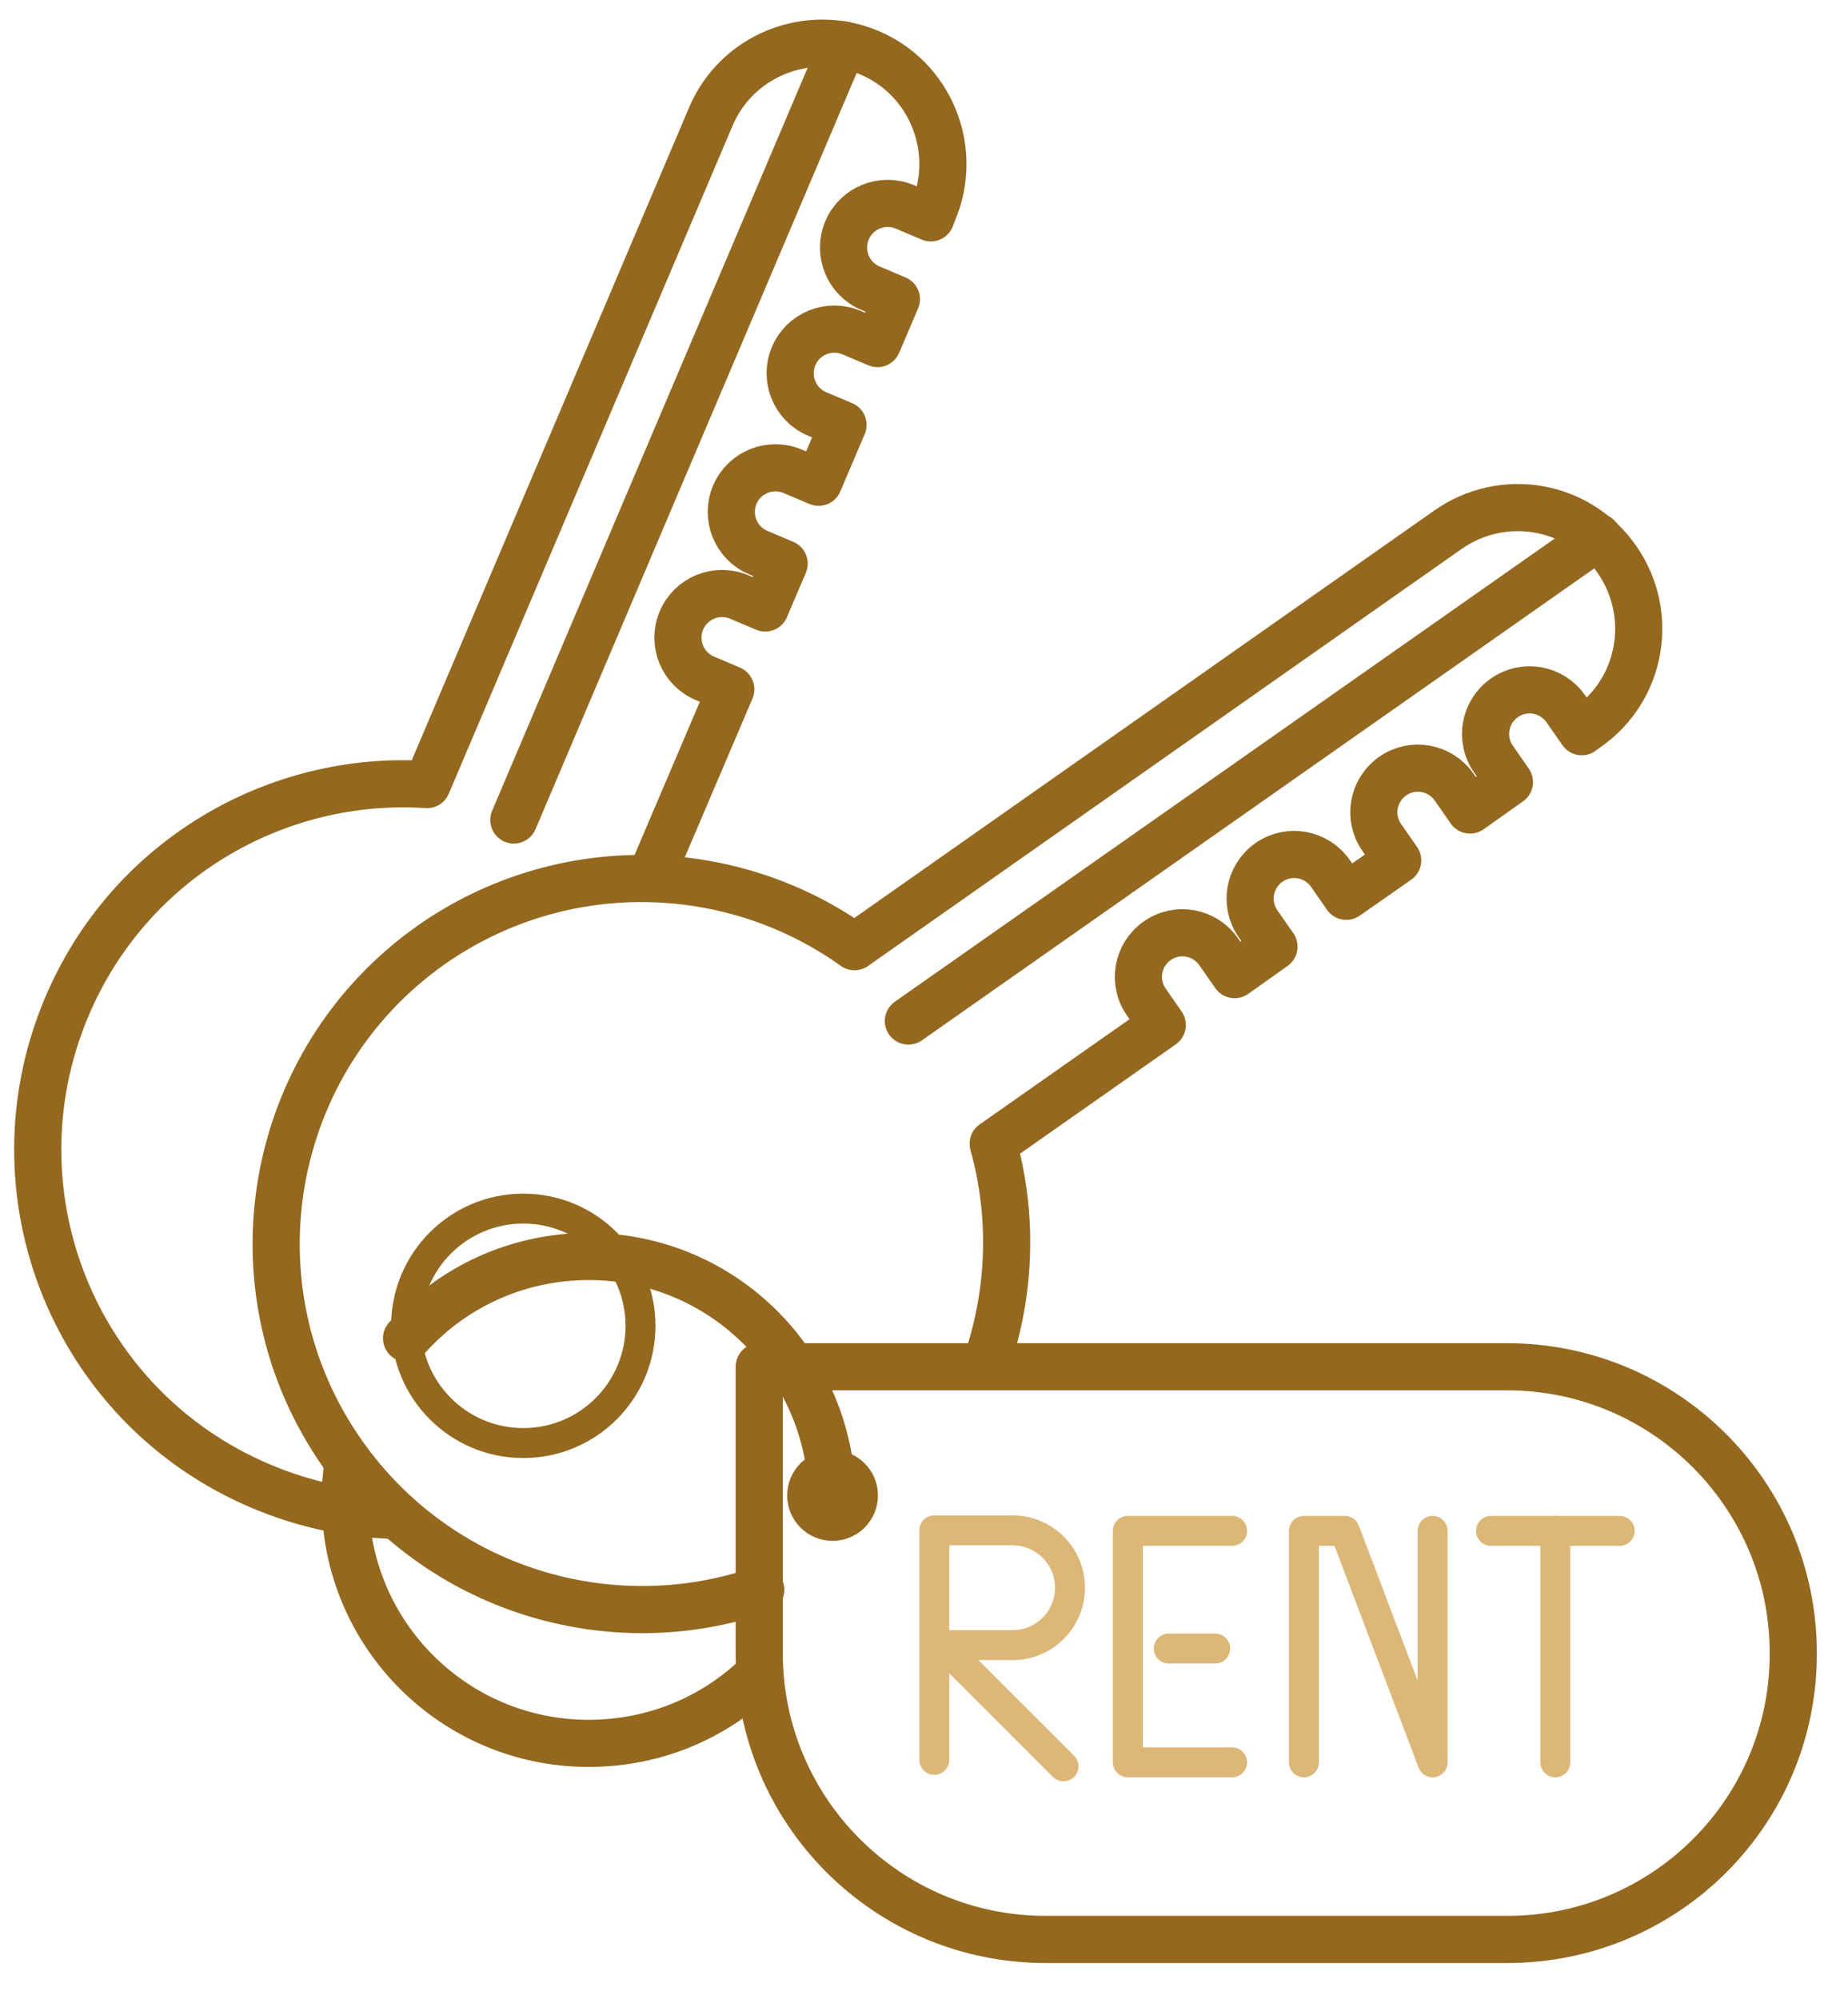 <svg width="49" height="53" viewBox="0 0 49 53" fill="none" xmlns="http://www.w3.org/2000/svg">
<g opacity="0.1">
<mask id="path-1-inside-1_1_575" fill="white">
<path d="M9.498 39.608C9.498 39.661 9.498 39.714 9.498 39.767C9.55 39.78 9.603 39.78 9.669 39.793C9.603 39.727 9.55 39.661 9.498 39.608Z"/>
</mask>
<path d="M9.498 39.608C9.498 39.661 9.498 39.714 9.498 39.767C9.55 39.78 9.603 39.78 9.669 39.793C9.603 39.727 9.55 39.661 9.498 39.608Z" fill="#DCB778"/>
<path d="M9.498 39.608L9.591 39.515L9.365 39.289V39.608H9.498ZM9.498 39.767H9.365V39.87L9.465 39.895L9.498 39.767ZM9.669 39.793L9.643 39.923L10.072 40.009L9.763 39.7L9.669 39.793ZM9.498 39.608H9.365C9.365 39.608 9.365 39.608 9.365 39.608C9.365 39.609 9.365 39.609 9.365 39.609C9.365 39.609 9.365 39.609 9.365 39.609C9.365 39.609 9.365 39.609 9.365 39.609C9.365 39.609 9.365 39.61 9.365 39.61C9.365 39.61 9.365 39.61 9.365 39.61C9.365 39.61 9.365 39.61 9.365 39.61C9.365 39.61 9.365 39.611 9.365 39.611C9.365 39.611 9.365 39.611 9.365 39.611C9.365 39.611 9.365 39.611 9.365 39.611C9.365 39.611 9.365 39.611 9.365 39.612C9.365 39.612 9.365 39.612 9.365 39.612C9.365 39.612 9.365 39.612 9.365 39.612C9.365 39.612 9.365 39.612 9.365 39.612C9.365 39.613 9.365 39.613 9.365 39.613C9.365 39.613 9.365 39.613 9.365 39.613C9.365 39.613 9.365 39.613 9.365 39.613C9.365 39.614 9.365 39.614 9.365 39.614C9.365 39.614 9.365 39.614 9.365 39.614C9.365 39.614 9.365 39.614 9.365 39.614C9.365 39.614 9.365 39.615 9.365 39.615C9.365 39.615 9.365 39.615 9.365 39.615C9.365 39.615 9.365 39.615 9.365 39.615C9.365 39.615 9.365 39.615 9.365 39.616C9.365 39.616 9.365 39.616 9.365 39.616C9.365 39.616 9.365 39.616 9.365 39.616C9.365 39.616 9.365 39.616 9.365 39.617C9.365 39.617 9.365 39.617 9.365 39.617C9.365 39.617 9.365 39.617 9.365 39.617C9.365 39.617 9.365 39.617 9.365 39.617C9.365 39.618 9.365 39.618 9.365 39.618C9.365 39.618 9.365 39.618 9.365 39.618C9.365 39.618 9.365 39.618 9.365 39.618C9.365 39.618 9.365 39.619 9.365 39.619C9.365 39.619 9.365 39.619 9.365 39.619C9.365 39.619 9.365 39.619 9.365 39.619C9.365 39.619 9.365 39.62 9.365 39.62C9.365 39.62 9.365 39.62 9.365 39.62C9.365 39.62 9.365 39.62 9.365 39.62C9.365 39.62 9.365 39.62 9.365 39.621C9.365 39.621 9.365 39.621 9.365 39.621C9.365 39.621 9.365 39.621 9.365 39.621C9.365 39.621 9.365 39.621 9.365 39.621C9.365 39.622 9.365 39.622 9.365 39.622C9.365 39.622 9.365 39.622 9.365 39.622C9.365 39.622 9.365 39.622 9.365 39.622C9.365 39.623 9.365 39.623 9.365 39.623C9.365 39.623 9.365 39.623 9.365 39.623C9.365 39.623 9.365 39.623 9.365 39.623C9.365 39.623 9.365 39.624 9.365 39.624C9.365 39.624 9.365 39.624 9.365 39.624C9.365 39.624 9.365 39.624 9.365 39.624C9.365 39.624 9.365 39.624 9.365 39.625C9.365 39.625 9.365 39.625 9.365 39.625C9.365 39.625 9.365 39.625 9.365 39.625C9.365 39.625 9.365 39.625 9.365 39.626C9.365 39.626 9.365 39.626 9.365 39.626C9.365 39.626 9.365 39.626 9.365 39.626C9.365 39.626 9.365 39.626 9.365 39.626C9.365 39.627 9.365 39.627 9.365 39.627C9.365 39.627 9.365 39.627 9.365 39.627C9.365 39.627 9.365 39.627 9.365 39.627C9.365 39.627 9.365 39.628 9.365 39.628C9.365 39.628 9.365 39.628 9.365 39.628C9.365 39.628 9.365 39.628 9.365 39.628C9.365 39.628 9.365 39.629 9.365 39.629C9.365 39.629 9.365 39.629 9.365 39.629C9.365 39.629 9.365 39.629 9.365 39.629C9.365 39.629 9.365 39.629 9.365 39.63C9.365 39.63 9.365 39.63 9.365 39.63C9.365 39.63 9.365 39.63 9.365 39.63C9.365 39.63 9.365 39.63 9.365 39.63C9.365 39.631 9.365 39.631 9.365 39.631C9.365 39.631 9.365 39.631 9.365 39.631C9.365 39.631 9.365 39.631 9.365 39.631C9.365 39.632 9.365 39.632 9.365 39.632C9.365 39.632 9.365 39.632 9.365 39.632C9.365 39.632 9.365 39.632 9.365 39.632C9.365 39.632 9.365 39.633 9.365 39.633C9.365 39.633 9.365 39.633 9.365 39.633C9.365 39.633 9.365 39.633 9.365 39.633C9.365 39.633 9.365 39.633 9.365 39.634C9.365 39.634 9.365 39.634 9.365 39.634C9.365 39.634 9.365 39.634 9.365 39.634C9.365 39.634 9.365 39.634 9.365 39.635C9.365 39.635 9.365 39.635 9.365 39.635C9.365 39.635 9.365 39.635 9.365 39.635C9.365 39.635 9.365 39.635 9.365 39.635C9.365 39.636 9.365 39.636 9.365 39.636C9.365 39.636 9.365 39.636 9.365 39.636C9.365 39.636 9.365 39.636 9.365 39.636C9.365 39.636 9.365 39.637 9.365 39.637C9.365 39.637 9.365 39.637 9.365 39.637C9.365 39.637 9.365 39.637 9.365 39.637C9.365 39.637 9.365 39.638 9.365 39.638C9.365 39.638 9.365 39.638 9.365 39.638C9.365 39.638 9.365 39.638 9.365 39.638C9.365 39.638 9.365 39.638 9.365 39.639C9.365 39.639 9.365 39.639 9.365 39.639C9.365 39.639 9.365 39.639 9.365 39.639C9.365 39.639 9.365 39.639 9.365 39.639C9.365 39.64 9.365 39.64 9.365 39.64C9.365 39.64 9.365 39.64 9.365 39.64C9.365 39.64 9.365 39.64 9.365 39.64C9.365 39.641 9.365 39.641 9.365 39.641C9.365 39.641 9.365 39.641 9.365 39.641C9.365 39.641 9.365 39.641 9.365 39.641C9.365 39.641 9.365 39.642 9.365 39.642C9.365 39.642 9.365 39.642 9.365 39.642C9.365 39.642 9.365 39.642 9.365 39.642C9.365 39.642 9.365 39.642 9.365 39.643C9.365 39.643 9.365 39.643 9.365 39.643C9.365 39.643 9.365 39.643 9.365 39.643C9.365 39.643 9.365 39.643 9.365 39.644C9.365 39.644 9.365 39.644 9.365 39.644C9.365 39.644 9.365 39.644 9.365 39.644C9.365 39.644 9.365 39.644 9.365 39.644C9.365 39.645 9.365 39.645 9.365 39.645C9.365 39.645 9.365 39.645 9.365 39.645C9.365 39.645 9.365 39.645 9.365 39.645C9.365 39.645 9.365 39.646 9.365 39.646C9.365 39.646 9.365 39.646 9.365 39.646C9.365 39.646 9.365 39.646 9.365 39.646C9.365 39.646 9.365 39.647 9.365 39.647C9.365 39.647 9.365 39.647 9.365 39.647C9.365 39.647 9.365 39.647 9.365 39.647C9.365 39.647 9.365 39.647 9.365 39.648C9.365 39.648 9.365 39.648 9.365 39.648C9.365 39.648 9.365 39.648 9.365 39.648C9.365 39.648 9.365 39.648 9.365 39.648C9.365 39.649 9.365 39.649 9.365 39.649C9.365 39.649 9.365 39.649 9.365 39.649C9.365 39.649 9.365 39.649 9.365 39.649C9.365 39.65 9.365 39.65 9.365 39.65C9.365 39.65 9.365 39.65 9.365 39.65C9.365 39.65 9.365 39.65 9.365 39.65C9.365 39.65 9.365 39.651 9.365 39.651C9.365 39.651 9.365 39.651 9.365 39.651C9.365 39.651 9.365 39.651 9.365 39.651C9.365 39.651 9.365 39.651 9.365 39.652C9.365 39.652 9.365 39.652 9.365 39.652C9.365 39.652 9.365 39.652 9.365 39.652C9.365 39.652 9.365 39.652 9.365 39.653C9.365 39.653 9.365 39.653 9.365 39.653C9.365 39.653 9.365 39.653 9.365 39.653C9.365 39.653 9.365 39.653 9.365 39.653C9.365 39.654 9.365 39.654 9.365 39.654C9.365 39.654 9.365 39.654 9.365 39.654C9.365 39.654 9.365 39.654 9.365 39.654C9.365 39.654 9.365 39.655 9.365 39.655C9.365 39.655 9.365 39.655 9.365 39.655C9.365 39.655 9.365 39.655 9.365 39.655C9.365 39.655 9.365 39.656 9.365 39.656C9.365 39.656 9.365 39.656 9.365 39.656C9.365 39.656 9.365 39.656 9.365 39.656C9.365 39.656 9.365 39.656 9.365 39.657C9.365 39.657 9.365 39.657 9.365 39.657C9.365 39.657 9.365 39.657 9.365 39.657C9.365 39.657 9.365 39.657 9.365 39.657C9.365 39.657 9.365 39.658 9.365 39.658C9.365 39.658 9.365 39.658 9.365 39.658C9.365 39.658 9.365 39.658 9.365 39.658C9.365 39.658 9.365 39.659 9.365 39.659C9.365 39.659 9.365 39.659 9.365 39.659C9.365 39.659 9.365 39.659 9.365 39.659C9.365 39.659 9.365 39.66 9.365 39.66C9.365 39.66 9.365 39.66 9.365 39.66C9.365 39.66 9.365 39.66 9.365 39.66C9.365 39.66 9.365 39.66 9.365 39.66C9.365 39.661 9.365 39.661 9.365 39.661C9.365 39.661 9.365 39.661 9.365 39.661C9.365 39.661 9.365 39.661 9.365 39.661C9.365 39.662 9.365 39.662 9.365 39.662C9.365 39.662 9.365 39.662 9.365 39.662C9.365 39.662 9.365 39.662 9.365 39.662C9.365 39.663 9.365 39.663 9.365 39.663C9.365 39.663 9.365 39.663 9.365 39.663C9.365 39.663 9.365 39.663 9.365 39.663C9.365 39.663 9.365 39.663 9.365 39.664C9.365 39.664 9.365 39.664 9.365 39.664C9.365 39.664 9.365 39.664 9.365 39.664C9.365 39.664 9.365 39.664 9.365 39.665C9.365 39.665 9.365 39.665 9.365 39.665C9.365 39.665 9.365 39.665 9.365 39.665C9.365 39.665 9.365 39.665 9.365 39.666C9.365 39.666 9.365 39.666 9.365 39.666C9.365 39.666 9.365 39.666 9.365 39.666C9.365 39.666 9.365 39.666 9.365 39.666C9.365 39.666 9.365 39.667 9.365 39.667C9.365 39.667 9.365 39.667 9.365 39.667C9.365 39.667 9.365 39.667 9.365 39.667C9.365 39.667 9.365 39.668 9.365 39.668C9.365 39.668 9.365 39.668 9.365 39.668C9.365 39.668 9.365 39.668 9.365 39.668C9.365 39.668 9.365 39.669 9.365 39.669C9.365 39.669 9.365 39.669 9.365 39.669C9.365 39.669 9.365 39.669 9.365 39.669C9.365 39.669 9.365 39.669 9.365 39.669C9.365 39.67 9.365 39.67 9.365 39.67C9.365 39.67 9.365 39.67 9.365 39.67C9.365 39.67 9.365 39.67 9.365 39.67C9.365 39.671 9.365 39.671 9.365 39.671C9.365 39.671 9.365 39.671 9.365 39.671C9.365 39.671 9.365 39.671 9.365 39.671C9.365 39.672 9.365 39.672 9.365 39.672C9.365 39.672 9.365 39.672 9.365 39.672C9.365 39.672 9.365 39.672 9.365 39.672C9.365 39.672 9.365 39.672 9.365 39.673C9.365 39.673 9.365 39.673 9.365 39.673C9.365 39.673 9.365 39.673 9.365 39.673C9.365 39.673 9.365 39.673 9.365 39.674C9.365 39.674 9.365 39.674 9.365 39.674C9.365 39.674 9.365 39.674 9.365 39.674C9.365 39.674 9.365 39.674 9.365 39.675C9.365 39.675 9.365 39.675 9.365 39.675C9.365 39.675 9.365 39.675 9.365 39.675C9.365 39.675 9.365 39.675 9.365 39.675C9.365 39.675 9.365 39.676 9.365 39.676C9.365 39.676 9.365 39.676 9.365 39.676C9.365 39.676 9.365 39.676 9.365 39.676C9.365 39.676 9.365 39.677 9.365 39.677C9.365 39.677 9.365 39.677 9.365 39.677C9.365 39.677 9.365 39.677 9.365 39.677C9.365 39.677 9.365 39.678 9.365 39.678C9.365 39.678 9.365 39.678 9.365 39.678C9.365 39.678 9.365 39.678 9.365 39.678C9.365 39.678 9.365 39.678 9.365 39.678C9.365 39.679 9.365 39.679 9.365 39.679C9.365 39.679 9.365 39.679 9.365 39.679C9.365 39.679 9.365 39.679 9.365 39.679C9.365 39.68 9.365 39.68 9.365 39.68C9.365 39.68 9.365 39.68 9.365 39.68C9.365 39.68 9.365 39.68 9.365 39.68C9.365 39.681 9.365 39.681 9.365 39.681C9.365 39.681 9.365 39.681 9.365 39.681C9.365 39.681 9.365 39.681 9.365 39.681C9.365 39.681 9.365 39.681 9.365 39.682C9.365 39.682 9.365 39.682 9.365 39.682C9.365 39.682 9.365 39.682 9.365 39.682C9.365 39.682 9.365 39.682 9.365 39.683C9.365 39.683 9.365 39.683 9.365 39.683C9.365 39.683 9.365 39.683 9.365 39.683C9.365 39.683 9.365 39.683 9.365 39.684C9.365 39.684 9.365 39.684 9.365 39.684C9.365 39.684 9.365 39.684 9.365 39.684C9.365 39.684 9.365 39.684 9.365 39.684C9.365 39.684 9.365 39.685 9.365 39.685C9.365 39.685 9.365 39.685 9.365 39.685C9.365 39.685 9.365 39.685 9.365 39.685C9.365 39.685 9.365 39.686 9.365 39.686C9.365 39.686 9.365 39.686 9.365 39.686C9.365 39.686 9.365 39.686 9.365 39.686C9.365 39.686 9.365 39.687 9.365 39.687C9.365 39.687 9.365 39.687 9.365 39.687C9.365 39.687 9.365 39.687 9.365 39.687C9.365 39.687 9.365 39.687 9.365 39.688C9.365 39.688 9.365 39.688 9.365 39.688C9.365 39.688 9.365 39.688 9.365 39.688C9.365 39.688 9.365 39.688 9.365 39.688C9.365 39.688 9.365 39.689 9.365 39.689C9.365 39.689 9.365 39.689 9.365 39.689C9.365 39.689 9.365 39.689 9.365 39.689C9.365 39.69 9.365 39.69 9.365 39.69C9.365 39.69 9.365 39.69 9.365 39.69C9.365 39.69 9.365 39.69 9.365 39.69C9.365 39.69 9.365 39.691 9.365 39.691C9.365 39.691 9.365 39.691 9.365 39.691C9.365 39.691 9.365 39.691 9.365 39.691C9.365 39.691 9.365 39.691 9.365 39.691C9.365 39.692 9.365 39.692 9.365 39.692C9.365 39.692 9.365 39.692 9.365 39.692C9.365 39.692 9.365 39.692 9.365 39.693C9.365 39.693 9.365 39.693 9.365 39.693C9.365 39.693 9.365 39.693 9.365 39.693C9.365 39.693 9.365 39.693 9.365 39.693C9.365 39.694 9.365 39.694 9.365 39.694C9.365 39.694 9.365 39.694 9.365 39.694C9.365 39.694 9.365 39.694 9.365 39.694C9.365 39.694 9.365 39.694 9.365 39.695C9.365 39.695 9.365 39.695 9.365 39.695C9.365 39.695 9.365 39.695 9.365 39.695C9.365 39.695 9.365 39.696 9.365 39.696C9.365 39.696 9.365 39.696 9.365 39.696C9.365 39.696 9.365 39.696 9.365 39.696C9.365 39.696 9.365 39.696 9.365 39.697C9.365 39.697 9.365 39.697 9.365 39.697C9.365 39.697 9.365 39.697 9.365 39.697C9.365 39.697 9.365 39.697 9.365 39.697C9.365 39.697 9.365 39.698 9.365 39.698C9.365 39.698 9.365 39.698 9.365 39.698C9.365 39.698 9.365 39.698 9.365 39.698C9.365 39.699 9.365 39.699 9.365 39.699C9.365 39.699 9.365 39.699 9.365 39.699C9.365 39.699 9.365 39.699 9.365 39.699C9.365 39.699 9.365 39.7 9.365 39.7C9.365 39.7 9.365 39.7 9.365 39.7C9.365 39.7 9.365 39.7 9.365 39.7C9.365 39.7 9.365 39.7 9.365 39.7C9.365 39.701 9.365 39.701 9.365 39.701C9.365 39.701 9.365 39.701 9.365 39.701C9.365 39.701 9.365 39.701 9.365 39.702C9.365 39.702 9.365 39.702 9.365 39.702C9.365 39.702 9.365 39.702 9.365 39.702C9.365 39.702 9.365 39.702 9.365 39.702C9.365 39.703 9.365 39.703 9.365 39.703C9.365 39.703 9.365 39.703 9.365 39.703C9.365 39.703 9.365 39.703 9.365 39.703C9.365 39.703 9.365 39.703 9.365 39.704C9.365 39.704 9.365 39.704 9.365 39.704C9.365 39.704 9.365 39.704 9.365 39.704C9.365 39.704 9.365 39.705 9.365 39.705C9.365 39.705 9.365 39.705 9.365 39.705C9.365 39.705 9.365 39.705 9.365 39.705C9.365 39.705 9.365 39.705 9.365 39.706C9.365 39.706 9.365 39.706 9.365 39.706C9.365 39.706 9.365 39.706 9.365 39.706C9.365 39.706 9.365 39.706 9.365 39.706C9.365 39.706 9.365 39.707 9.365 39.707C9.365 39.707 9.365 39.707 9.365 39.707C9.365 39.707 9.365 39.707 9.365 39.707C9.365 39.708 9.365 39.708 9.365 39.708C9.365 39.708 9.365 39.708 9.365 39.708C9.365 39.708 9.365 39.708 9.365 39.708C9.365 39.708 9.365 39.709 9.365 39.709C9.365 39.709 9.365 39.709 9.365 39.709C9.365 39.709 9.365 39.709 9.365 39.709C9.365 39.709 9.365 39.709 9.365 39.709C9.365 39.71 9.365 39.71 9.365 39.71C9.365 39.71 9.365 39.71 9.365 39.71C9.365 39.71 9.365 39.71 9.365 39.711C9.365 39.711 9.365 39.711 9.365 39.711C9.365 39.711 9.365 39.711 9.365 39.711C9.365 39.711 9.365 39.711 9.365 39.711C9.365 39.712 9.365 39.712 9.365 39.712C9.365 39.712 9.365 39.712 9.365 39.712C9.365 39.712 9.365 39.712 9.365 39.712C9.365 39.712 9.365 39.712 9.365 39.713C9.365 39.713 9.365 39.713 9.365 39.713C9.365 39.713 9.365 39.713 9.365 39.713C9.365 39.713 9.365 39.714 9.365 39.714C9.365 39.714 9.365 39.714 9.365 39.714C9.365 39.714 9.365 39.714 9.365 39.714C9.365 39.714 9.365 39.714 9.365 39.715C9.365 39.715 9.365 39.715 9.365 39.715C9.365 39.715 9.365 39.715 9.365 39.715C9.365 39.715 9.365 39.715 9.365 39.715C9.365 39.715 9.365 39.716 9.365 39.716C9.365 39.716 9.365 39.716 9.365 39.716C9.365 39.716 9.365 39.716 9.365 39.716C9.365 39.716 9.365 39.717 9.365 39.717C9.365 39.717 9.365 39.717 9.365 39.717C9.365 39.717 9.365 39.717 9.365 39.717C9.365 39.717 9.365 39.718 9.365 39.718C9.365 39.718 9.365 39.718 9.365 39.718C9.365 39.718 9.365 39.718 9.365 39.718C9.365 39.718 9.365 39.718 9.365 39.718C9.365 39.719 9.365 39.719 9.365 39.719C9.365 39.719 9.365 39.719 9.365 39.719C9.365 39.719 9.365 39.719 9.365 39.719C9.365 39.719 9.365 39.72 9.365 39.72C9.365 39.72 9.365 39.72 9.365 39.72C9.365 39.72 9.365 39.72 9.365 39.72C9.365 39.721 9.365 39.721 9.365 39.721C9.365 39.721 9.365 39.721 9.365 39.721C9.365 39.721 9.365 39.721 9.365 39.721C9.365 39.721 9.365 39.721 9.365 39.722C9.365 39.722 9.365 39.722 9.365 39.722C9.365 39.722 9.365 39.722 9.365 39.722C9.365 39.722 9.365 39.722 9.365 39.722C9.365 39.723 9.365 39.723 9.365 39.723C9.365 39.723 9.365 39.723 9.365 39.723C9.365 39.723 9.365 39.723 9.365 39.724C9.365 39.724 9.365 39.724 9.365 39.724C9.365 39.724 9.365 39.724 9.365 39.724C9.365 39.724 9.365 39.724 9.365 39.724C9.365 39.724 9.365 39.725 9.365 39.725C9.365 39.725 9.365 39.725 9.365 39.725C9.365 39.725 9.365 39.725 9.365 39.725C9.365 39.725 9.365 39.725 9.365 39.726C9.365 39.726 9.365 39.726 9.365 39.726C9.365 39.726 9.365 39.726 9.365 39.726C9.365 39.726 9.365 39.727 9.365 39.727C9.365 39.727 9.365 39.727 9.365 39.727C9.365 39.727 9.365 39.727 9.365 39.727C9.365 39.727 9.365 39.727 9.365 39.727C9.365 39.728 9.365 39.728 9.365 39.728C9.365 39.728 9.365 39.728 9.365 39.728C9.365 39.728 9.365 39.728 9.365 39.728C9.365 39.728 9.365 39.729 9.365 39.729C9.365 39.729 9.365 39.729 9.365 39.729C9.365 39.729 9.365 39.729 9.365 39.729C9.365 39.73 9.365 39.73 9.365 39.73C9.365 39.73 9.365 39.73 9.365 39.73C9.365 39.73 9.365 39.73 9.365 39.73C9.365 39.73 9.365 39.73 9.365 39.731C9.365 39.731 9.365 39.731 9.365 39.731C9.365 39.731 9.365 39.731 9.365 39.731C9.365 39.731 9.365 39.731 9.365 39.731C9.365 39.732 9.365 39.732 9.365 39.732C9.365 39.732 9.365 39.732 9.365 39.732C9.365 39.732 9.365 39.732 9.365 39.733C9.365 39.733 9.365 39.733 9.365 39.733C9.365 39.733 9.365 39.733 9.365 39.733C9.365 39.733 9.365 39.733 9.365 39.733C9.365 39.733 9.365 39.734 9.365 39.734C9.365 39.734 9.365 39.734 9.365 39.734C9.365 39.734 9.365 39.734 9.365 39.734C9.365 39.734 9.365 39.734 9.365 39.735C9.365 39.735 9.365 39.735 9.365 39.735C9.365 39.735 9.365 39.735 9.365 39.735C9.365 39.735 9.365 39.736 9.365 39.736C9.365 39.736 9.365 39.736 9.365 39.736C9.365 39.736 9.365 39.736 9.365 39.736C9.365 39.736 9.365 39.736 9.365 39.736C9.365 39.737 9.365 39.737 9.365 39.737C9.365 39.737 9.365 39.737 9.365 39.737C9.365 39.737 9.365 39.737 9.365 39.737C9.365 39.737 9.365 39.738 9.365 39.738C9.365 39.738 9.365 39.738 9.365 39.738C9.365 39.738 9.365 39.738 9.365 39.738C9.365 39.739 9.365 39.739 9.365 39.739C9.365 39.739 9.365 39.739 9.365 39.739C9.365 39.739 9.365 39.739 9.365 39.739C9.365 39.739 9.365 39.739 9.365 39.74C9.365 39.74 9.365 39.74 9.365 39.74C9.365 39.74 9.365 39.74 9.365 39.74C9.365 39.74 9.365 39.74 9.365 39.74C9.365 39.741 9.365 39.741 9.365 39.741C9.365 39.741 9.365 39.741 9.365 39.741C9.365 39.741 9.365 39.741 9.365 39.742C9.365 39.742 9.365 39.742 9.365 39.742C9.365 39.742 9.365 39.742 9.365 39.742C9.365 39.742 9.365 39.742 9.365 39.742C9.365 39.742 9.365 39.743 9.365 39.743C9.365 39.743 9.365 39.743 9.365 39.743C9.365 39.743 9.365 39.743 9.365 39.743C9.365 39.743 9.365 39.743 9.365 39.744C9.365 39.744 9.365 39.744 9.365 39.744C9.365 39.744 9.365 39.744 9.365 39.744C9.365 39.744 9.365 39.745 9.365 39.745C9.365 39.745 9.365 39.745 9.365 39.745C9.365 39.745 9.365 39.745 9.365 39.745C9.365 39.745 9.365 39.745 9.365 39.745C9.365 39.746 9.365 39.746 9.365 39.746C9.365 39.746 9.365 39.746 9.365 39.746C9.365 39.746 9.365 39.746 9.365 39.746C9.365 39.746 9.365 39.747 9.365 39.747C9.365 39.747 9.365 39.747 9.365 39.747C9.365 39.747 9.365 39.747 9.365 39.747C9.365 39.747 9.365 39.748 9.365 39.748C9.365 39.748 9.365 39.748 9.365 39.748C9.365 39.748 9.365 39.748 9.365 39.748C9.365 39.748 9.365 39.748 9.365 39.749C9.365 39.749 9.365 39.749 9.365 39.749C9.365 39.749 9.365 39.749 9.365 39.749C9.365 39.749 9.365 39.749 9.365 39.749C9.365 39.75 9.365 39.75 9.365 39.75C9.365 39.75 9.365 39.75 9.365 39.75C9.365 39.75 9.365 39.75 9.365 39.75C9.365 39.751 9.365 39.751 9.365 39.751C9.365 39.751 9.365 39.751 9.365 39.751C9.365 39.751 9.365 39.751 9.365 39.751C9.365 39.752 9.365 39.752 9.365 39.752C9.365 39.752 9.365 39.752 9.365 39.752C9.365 39.752 9.365 39.752 9.365 39.752C9.365 39.752 9.365 39.752 9.365 39.753C9.365 39.753 9.365 39.753 9.365 39.753C9.365 39.753 9.365 39.753 9.365 39.753C9.365 39.753 9.365 39.753 9.365 39.754C9.365 39.754 9.365 39.754 9.365 39.754C9.365 39.754 9.365 39.754 9.365 39.754C9.365 39.754 9.365 39.754 9.365 39.755C9.365 39.755 9.365 39.755 9.365 39.755C9.365 39.755 9.365 39.755 9.365 39.755C9.365 39.755 9.365 39.755 9.365 39.755C9.365 39.755 9.365 39.756 9.365 39.756C9.365 39.756 9.365 39.756 9.365 39.756C9.365 39.756 9.365 39.756 9.365 39.756C9.365 39.756 9.365 39.757 9.365 39.757C9.365 39.757 9.365 39.757 9.365 39.757C9.365 39.757 9.365 39.757 9.365 39.757C9.365 39.757 9.365 39.758 9.365 39.758C9.365 39.758 9.365 39.758 9.365 39.758C9.365 39.758 9.365 39.758 9.365 39.758C9.365 39.758 9.365 39.758 9.365 39.758C9.365 39.759 9.365 39.759 9.365 39.759C9.365 39.759 9.365 39.759 9.365 39.759C9.365 39.759 9.365 39.759 9.365 39.759C9.365 39.76 9.365 39.76 9.365 39.76C9.365 39.76 9.365 39.76 9.365 39.76C9.365 39.76 9.365 39.76 9.365 39.76C9.365 39.761 9.365 39.761 9.365 39.761C9.365 39.761 9.365 39.761 9.365 39.761C9.365 39.761 9.365 39.761 9.365 39.761C9.365 39.761 9.365 39.761 9.365 39.762C9.365 39.762 9.365 39.762 9.365 39.762C9.365 39.762 9.365 39.762 9.365 39.762C9.365 39.762 9.365 39.762 9.365 39.763C9.365 39.763 9.365 39.763 9.365 39.763C9.365 39.763 9.365 39.763 9.365 39.763C9.365 39.763 9.365 39.763 9.365 39.764C9.365 39.764 9.365 39.764 9.365 39.764C9.365 39.764 9.365 39.764 9.365 39.764C9.365 39.764 9.365 39.764 9.365 39.764C9.365 39.764 9.365 39.765 9.365 39.765C9.365 39.765 9.365 39.765 9.365 39.765C9.365 39.765 9.365 39.765 9.365 39.765C9.365 39.765 9.365 39.766 9.365 39.766C9.365 39.766 9.365 39.766 9.365 39.766C9.365 39.766 9.365 39.766 9.365 39.766C9.365 39.766 9.365 39.767 9.365 39.767C9.365 39.767 9.365 39.767 9.365 39.767H9.498H9.63C9.63 39.767 9.63 39.767 9.63 39.767C9.63 39.767 9.63 39.766 9.63 39.766C9.63 39.766 9.63 39.766 9.63 39.766C9.63 39.766 9.63 39.766 9.63 39.766C9.63 39.766 9.63 39.765 9.63 39.765C9.63 39.765 9.63 39.765 9.63 39.765C9.63 39.765 9.63 39.765 9.63 39.765C9.63 39.765 9.63 39.764 9.63 39.764C9.63 39.764 9.63 39.764 9.63 39.764C9.63 39.764 9.63 39.764 9.63 39.764C9.63 39.764 9.63 39.764 9.63 39.764C9.63 39.763 9.63 39.763 9.63 39.763C9.63 39.763 9.63 39.763 9.63 39.763C9.63 39.763 9.63 39.763 9.63 39.763C9.63 39.762 9.63 39.762 9.63 39.762C9.63 39.762 9.63 39.762 9.63 39.762C9.63 39.762 9.63 39.762 9.63 39.762C9.63 39.761 9.63 39.761 9.63 39.761C9.63 39.761 9.63 39.761 9.63 39.761C9.63 39.761 9.63 39.761 9.63 39.761C9.63 39.761 9.63 39.761 9.63 39.76C9.63 39.76 9.63 39.76 9.63 39.76C9.63 39.76 9.63 39.76 9.63 39.76C9.63 39.76 9.63 39.76 9.63 39.759C9.63 39.759 9.63 39.759 9.63 39.759C9.63 39.759 9.63 39.759 9.63 39.759C9.63 39.759 9.63 39.759 9.63 39.758C9.63 39.758 9.63 39.758 9.63 39.758C9.63 39.758 9.63 39.758 9.63 39.758C9.63 39.758 9.63 39.758 9.63 39.758C9.63 39.758 9.63 39.757 9.63 39.757C9.63 39.757 9.63 39.757 9.63 39.757C9.63 39.757 9.63 39.757 9.63 39.757C9.63 39.757 9.63 39.756 9.63 39.756C9.63 39.756 9.63 39.756 9.63 39.756C9.63 39.756 9.63 39.756 9.63 39.756C9.63 39.756 9.63 39.755 9.63 39.755C9.63 39.755 9.63 39.755 9.63 39.755C9.63 39.755 9.63 39.755 9.63 39.755C9.63 39.755 9.63 39.755 9.63 39.755C9.63 39.754 9.63 39.754 9.63 39.754C9.63 39.754 9.63 39.754 9.63 39.754C9.63 39.754 9.63 39.754 9.63 39.754C9.63 39.753 9.63 39.753 9.63 39.753C9.63 39.753 9.63 39.753 9.63 39.753C9.63 39.753 9.63 39.753 9.63 39.753C9.63 39.752 9.63 39.752 9.63 39.752C9.63 39.752 9.63 39.752 9.63 39.752C9.63 39.752 9.63 39.752 9.63 39.752C9.63 39.752 9.63 39.752 9.63 39.751C9.63 39.751 9.63 39.751 9.63 39.751C9.63 39.751 9.63 39.751 9.63 39.751C9.63 39.751 9.63 39.751 9.63 39.75C9.63 39.75 9.63 39.75 9.63 39.75C9.63 39.75 9.63 39.75 9.63 39.75C9.63 39.75 9.63 39.75 9.63 39.749C9.63 39.749 9.63 39.749 9.63 39.749C9.63 39.749 9.63 39.749 9.63 39.749C9.63 39.749 9.63 39.749 9.63 39.749C9.63 39.748 9.63 39.748 9.63 39.748C9.63 39.748 9.63 39.748 9.63 39.748C9.63 39.748 9.63 39.748 9.63 39.748C9.63 39.748 9.63 39.747 9.63 39.747C9.63 39.747 9.63 39.747 9.63 39.747C9.63 39.747 9.63 39.747 9.63 39.747C9.63 39.747 9.63 39.746 9.63 39.746C9.63 39.746 9.63 39.746 9.63 39.746C9.63 39.746 9.63 39.746 9.63 39.746C9.63 39.746 9.63 39.746 9.63 39.745C9.63 39.745 9.63 39.745 9.63 39.745C9.63 39.745 9.63 39.745 9.63 39.745C9.63 39.745 9.63 39.745 9.63 39.745C9.63 39.745 9.63 39.744 9.63 39.744C9.63 39.744 9.63 39.744 9.63 39.744C9.63 39.744 9.63 39.744 9.63 39.744C9.63 39.743 9.63 39.743 9.63 39.743C9.63 39.743 9.63 39.743 9.63 39.743C9.63 39.743 9.63 39.743 9.63 39.743C9.63 39.743 9.63 39.742 9.63 39.742C9.63 39.742 9.63 39.742 9.63 39.742C9.63 39.742 9.63 39.742 9.63 39.742C9.63 39.742 9.63 39.742 9.63 39.742C9.63 39.741 9.63 39.741 9.63 39.741C9.63 39.741 9.63 39.741 9.63 39.741C9.63 39.741 9.63 39.741 9.63 39.74C9.63 39.74 9.63 39.74 9.63 39.74C9.63 39.74 9.63 39.74 9.63 39.74C9.63 39.74 9.63 39.74 9.63 39.74C9.63 39.739 9.63 39.739 9.63 39.739C9.63 39.739 9.63 39.739 9.63 39.739C9.63 39.739 9.63 39.739 9.63 39.739C9.63 39.739 9.63 39.739 9.63 39.738C9.63 39.738 9.63 39.738 9.63 39.738C9.63 39.738 9.63 39.738 9.63 39.738C9.63 39.738 9.63 39.737 9.63 39.737C9.63 39.737 9.63 39.737 9.63 39.737C9.63 39.737 9.63 39.737 9.63 39.737C9.63 39.737 9.63 39.737 9.63 39.736C9.63 39.736 9.63 39.736 9.63 39.736C9.63 39.736 9.63 39.736 9.63 39.736C9.63 39.736 9.63 39.736 9.63 39.736C9.63 39.736 9.63 39.735 9.63 39.735C9.63 39.735 9.63 39.735 9.63 39.735C9.63 39.735 9.63 39.735 9.63 39.735C9.63 39.734 9.63 39.734 9.63 39.734C9.63 39.734 9.63 39.734 9.63 39.734C9.63 39.734 9.63 39.734 9.63 39.734C9.63 39.734 9.63 39.733 9.63 39.733C9.63 39.733 9.63 39.733 9.63 39.733C9.63 39.733 9.63 39.733 9.63 39.733C9.63 39.733 9.63 39.733 9.63 39.733C9.63 39.732 9.63 39.732 9.63 39.732C9.63 39.732 9.63 39.732 9.63 39.732C9.63 39.732 9.63 39.732 9.63 39.731C9.63 39.731 9.63 39.731 9.63 39.731C9.63 39.731 9.63 39.731 9.63 39.731C9.63 39.731 9.63 39.731 9.63 39.731C9.63 39.73 9.63 39.73 9.63 39.73C9.63 39.73 9.63 39.73 9.63 39.73C9.63 39.73 9.63 39.73 9.63 39.73C9.63 39.73 9.63 39.73 9.63 39.729C9.63 39.729 9.63 39.729 9.63 39.729C9.63 39.729 9.63 39.729 9.63 39.729C9.63 39.729 9.63 39.728 9.63 39.728C9.63 39.728 9.63 39.728 9.63 39.728C9.63 39.728 9.63 39.728 9.63 39.728C9.63 39.728 9.63 39.728 9.63 39.727C9.63 39.727 9.63 39.727 9.63 39.727C9.63 39.727 9.63 39.727 9.63 39.727C9.63 39.727 9.63 39.727 9.63 39.727C9.63 39.727 9.63 39.726 9.63 39.726C9.63 39.726 9.63 39.726 9.63 39.726C9.63 39.726 9.63 39.726 9.63 39.726C9.63 39.725 9.63 39.725 9.63 39.725C9.63 39.725 9.63 39.725 9.63 39.725C9.63 39.725 9.63 39.725 9.63 39.725C9.63 39.725 9.63 39.724 9.63 39.724C9.63 39.724 9.63 39.724 9.63 39.724C9.63 39.724 9.63 39.724 9.63 39.724C9.63 39.724 9.63 39.724 9.63 39.724C9.63 39.723 9.63 39.723 9.63 39.723C9.63 39.723 9.63 39.723 9.63 39.723C9.63 39.723 9.63 39.723 9.63 39.722C9.63 39.722 9.63 39.722 9.63 39.722C9.63 39.722 9.63 39.722 9.63 39.722C9.63 39.722 9.63 39.722 9.63 39.722C9.63 39.721 9.63 39.721 9.63 39.721C9.63 39.721 9.63 39.721 9.63 39.721C9.63 39.721 9.63 39.721 9.63 39.721C9.63 39.721 9.63 39.721 9.63 39.72C9.63 39.72 9.63 39.72 9.63 39.72C9.63 39.72 9.63 39.72 9.63 39.72C9.63 39.72 9.63 39.719 9.63 39.719C9.63 39.719 9.63 39.719 9.63 39.719C9.63 39.719 9.63 39.719 9.63 39.719C9.63 39.719 9.63 39.719 9.63 39.718C9.63 39.718 9.63 39.718 9.63 39.718C9.63 39.718 9.63 39.718 9.63 39.718C9.63 39.718 9.63 39.718 9.63 39.718C9.63 39.718 9.63 39.717 9.63 39.717C9.63 39.717 9.63 39.717 9.63 39.717C9.63 39.717 9.63 39.717 9.63 39.717C9.63 39.717 9.63 39.716 9.63 39.716C9.63 39.716 9.63 39.716 9.63 39.716C9.63 39.716 9.63 39.716 9.63 39.716C9.63 39.716 9.63 39.715 9.63 39.715C9.63 39.715 9.63 39.715 9.63 39.715C9.63 39.715 9.63 39.715 9.63 39.715C9.63 39.715 9.63 39.715 9.63 39.715C9.63 39.714 9.63 39.714 9.63 39.714C9.63 39.714 9.63 39.714 9.63 39.714C9.63 39.714 9.63 39.714 9.63 39.714C9.63 39.714 9.63 39.713 9.63 39.713C9.63 39.713 9.63 39.713 9.63 39.713C9.63 39.713 9.63 39.713 9.63 39.713C9.63 39.712 9.63 39.712 9.63 39.712C9.63 39.712 9.63 39.712 9.63 39.712C9.63 39.712 9.63 39.712 9.63 39.712C9.63 39.712 9.63 39.712 9.63 39.711C9.63 39.711 9.63 39.711 9.63 39.711C9.63 39.711 9.63 39.711 9.63 39.711C9.63 39.711 9.63 39.711 9.63 39.711C9.63 39.71 9.63 39.71 9.63 39.71C9.63 39.71 9.63 39.71 9.63 39.71C9.63 39.71 9.63 39.71 9.63 39.709C9.63 39.709 9.63 39.709 9.63 39.709C9.63 39.709 9.63 39.709 9.63 39.709C9.63 39.709 9.63 39.709 9.63 39.709C9.63 39.709 9.63 39.708 9.63 39.708C9.63 39.708 9.63 39.708 9.63 39.708C9.63 39.708 9.63 39.708 9.63 39.708C9.63 39.708 9.63 39.708 9.63 39.707C9.63 39.707 9.63 39.707 9.63 39.707C9.63 39.707 9.63 39.707 9.63 39.707C9.63 39.707 9.63 39.706 9.63 39.706C9.63 39.706 9.63 39.706 9.63 39.706C9.63 39.706 9.63 39.706 9.63 39.706C9.63 39.706 9.63 39.706 9.63 39.706C9.63 39.705 9.63 39.705 9.63 39.705C9.63 39.705 9.63 39.705 9.63 39.705C9.63 39.705 9.63 39.705 9.63 39.705C9.63 39.705 9.63 39.704 9.63 39.704C9.63 39.704 9.63 39.704 9.63 39.704C9.63 39.704 9.63 39.704 9.63 39.704C9.63 39.703 9.63 39.703 9.63 39.703C9.63 39.703 9.63 39.703 9.63 39.703C9.63 39.703 9.63 39.703 9.63 39.703C9.63 39.703 9.63 39.703 9.63 39.702C9.63 39.702 9.63 39.702 9.63 39.702C9.63 39.702 9.63 39.702 9.63 39.702C9.63 39.702 9.63 39.702 9.63 39.702C9.63 39.701 9.63 39.701 9.63 39.701C9.63 39.701 9.63 39.701 9.63 39.701C9.63 39.701 9.63 39.701 9.63 39.7C9.63 39.7 9.63 39.7 9.63 39.7C9.63 39.7 9.63 39.7 9.63 39.7C9.63 39.7 9.63 39.7 9.63 39.7C9.63 39.7 9.63 39.699 9.63 39.699C9.63 39.699 9.63 39.699 9.63 39.699C9.63 39.699 9.63 39.699 9.63 39.699C9.63 39.699 9.63 39.699 9.63 39.698C9.63 39.698 9.63 39.698 9.63 39.698C9.63 39.698 9.63 39.698 9.63 39.698C9.63 39.698 9.63 39.697 9.63 39.697C9.63 39.697 9.63 39.697 9.63 39.697C9.63 39.697 9.63 39.697 9.63 39.697C9.63 39.697 9.63 39.697 9.63 39.697C9.63 39.696 9.63 39.696 9.63 39.696C9.63 39.696 9.63 39.696 9.63 39.696C9.63 39.696 9.63 39.696 9.63 39.696C9.63 39.696 9.63 39.695 9.63 39.695C9.63 39.695 9.63 39.695 9.63 39.695C9.63 39.695 9.63 39.695 9.63 39.695C9.63 39.694 9.63 39.694 9.63 39.694C9.63 39.694 9.63 39.694 9.63 39.694C9.63 39.694 9.63 39.694 9.63 39.694C9.63 39.694 9.63 39.694 9.63 39.693C9.63 39.693 9.63 39.693 9.63 39.693C9.63 39.693 9.63 39.693 9.63 39.693C9.63 39.693 9.63 39.693 9.63 39.693C9.63 39.692 9.63 39.692 9.63 39.692C9.63 39.692 9.63 39.692 9.63 39.692C9.63 39.692 9.63 39.692 9.63 39.691C9.63 39.691 9.63 39.691 9.63 39.691C9.63 39.691 9.63 39.691 9.63 39.691C9.63 39.691 9.63 39.691 9.63 39.691C9.63 39.691 9.63 39.69 9.63 39.69C9.63 39.69 9.63 39.69 9.63 39.69C9.63 39.69 9.63 39.69 9.63 39.69C9.63 39.69 9.63 39.69 9.63 39.689C9.63 39.689 9.63 39.689 9.63 39.689C9.63 39.689 9.63 39.689 9.63 39.689C9.63 39.689 9.63 39.688 9.63 39.688C9.63 39.688 9.63 39.688 9.63 39.688C9.63 39.688 9.63 39.688 9.63 39.688C9.63 39.688 9.63 39.688 9.63 39.688C9.63 39.687 9.63 39.687 9.63 39.687C9.63 39.687 9.63 39.687 9.63 39.687C9.63 39.687 9.63 39.687 9.63 39.687C9.63 39.687 9.63 39.686 9.63 39.686C9.63 39.686 9.63 39.686 9.63 39.686C9.63 39.686 9.63 39.686 9.63 39.686C9.63 39.686 9.63 39.685 9.63 39.685C9.63 39.685 9.63 39.685 9.63 39.685C9.63 39.685 9.63 39.685 9.63 39.685C9.63 39.685 9.63 39.684 9.63 39.684C9.63 39.684 9.63 39.684 9.63 39.684C9.63 39.684 9.63 39.684 9.63 39.684C9.63 39.684 9.63 39.684 9.63 39.684C9.63 39.683 9.63 39.683 9.63 39.683C9.63 39.683 9.63 39.683 9.63 39.683C9.63 39.683 9.63 39.683 9.63 39.683C9.63 39.682 9.63 39.682 9.63 39.682C9.63 39.682 9.63 39.682 9.63 39.682C9.63 39.682 9.63 39.682 9.63 39.682C9.63 39.681 9.63 39.681 9.63 39.681C9.63 39.681 9.63 39.681 9.63 39.681C9.63 39.681 9.63 39.681 9.63 39.681C9.63 39.681 9.63 39.681 9.63 39.68C9.63 39.68 9.63 39.68 9.63 39.68C9.63 39.68 9.63 39.68 9.63 39.68C9.63 39.68 9.63 39.68 9.63 39.679C9.63 39.679 9.63 39.679 9.63 39.679C9.63 39.679 9.63 39.679 9.63 39.679C9.63 39.679 9.63 39.679 9.63 39.678C9.63 39.678 9.63 39.678 9.63 39.678C9.63 39.678 9.63 39.678 9.63 39.678C9.63 39.678 9.63 39.678 9.63 39.678C9.63 39.678 9.63 39.677 9.63 39.677C9.63 39.677 9.63 39.677 9.63 39.677C9.63 39.677 9.63 39.677 9.63 39.677C9.63 39.677 9.63 39.676 9.63 39.676C9.63 39.676 9.63 39.676 9.63 39.676C9.63 39.676 9.63 39.676 9.63 39.676C9.63 39.676 9.63 39.675 9.63 39.675C9.63 39.675 9.63 39.675 9.63 39.675C9.63 39.675 9.63 39.675 9.63 39.675C9.63 39.675 9.63 39.675 9.63 39.675C9.63 39.674 9.63 39.674 9.63 39.674C9.63 39.674 9.63 39.674 9.63 39.674C9.63 39.674 9.63 39.674 9.63 39.674C9.63 39.673 9.63 39.673 9.63 39.673C9.63 39.673 9.63 39.673 9.63 39.673C9.63 39.673 9.63 39.673 9.63 39.673C9.63 39.672 9.63 39.672 9.63 39.672C9.63 39.672 9.63 39.672 9.63 39.672C9.63 39.672 9.63 39.672 9.63 39.672C9.63 39.672 9.63 39.672 9.63 39.671C9.63 39.671 9.63 39.671 9.63 39.671C9.63 39.671 9.63 39.671 9.63 39.671C9.63 39.671 9.63 39.671 9.63 39.67C9.63 39.67 9.63 39.67 9.63 39.67C9.63 39.67 9.63 39.67 9.63 39.67C9.63 39.67 9.63 39.67 9.63 39.669C9.63 39.669 9.63 39.669 9.63 39.669C9.63 39.669 9.63 39.669 9.63 39.669C9.63 39.669 9.63 39.669 9.63 39.669C9.63 39.669 9.63 39.668 9.63 39.668C9.63 39.668 9.63 39.668 9.63 39.668C9.63 39.668 9.63 39.668 9.63 39.668C9.63 39.668 9.63 39.667 9.63 39.667C9.63 39.667 9.63 39.667 9.63 39.667C9.63 39.667 9.63 39.667 9.63 39.667C9.63 39.667 9.63 39.666 9.63 39.666C9.63 39.666 9.63 39.666 9.63 39.666C9.63 39.666 9.63 39.666 9.63 39.666C9.63 39.666 9.63 39.666 9.63 39.666C9.63 39.665 9.63 39.665 9.63 39.665C9.63 39.665 9.63 39.665 9.63 39.665C9.63 39.665 9.63 39.665 9.63 39.665C9.63 39.664 9.63 39.664 9.63 39.664C9.63 39.664 9.63 39.664 9.63 39.664C9.63 39.664 9.63 39.664 9.63 39.664C9.63 39.663 9.63 39.663 9.63 39.663C9.63 39.663 9.63 39.663 9.63 39.663C9.63 39.663 9.63 39.663 9.63 39.663C9.63 39.663 9.63 39.663 9.63 39.662C9.63 39.662 9.63 39.662 9.63 39.662C9.63 39.662 9.63 39.662 9.63 39.662C9.63 39.662 9.63 39.662 9.63 39.661C9.63 39.661 9.63 39.661 9.63 39.661C9.63 39.661 9.63 39.661 9.63 39.661C9.63 39.661 9.63 39.661 9.63 39.66C9.63 39.66 9.63 39.66 9.63 39.66C9.63 39.66 9.63 39.66 9.63 39.66C9.63 39.66 9.63 39.66 9.63 39.66C9.63 39.66 9.63 39.659 9.63 39.659C9.63 39.659 9.63 39.659 9.63 39.659C9.63 39.659 9.63 39.659 9.63 39.659C9.63 39.659 9.63 39.658 9.63 39.658C9.63 39.658 9.63 39.658 9.63 39.658C9.63 39.658 9.63 39.658 9.63 39.658C9.63 39.658 9.63 39.657 9.63 39.657C9.63 39.657 9.63 39.657 9.63 39.657C9.63 39.657 9.63 39.657 9.63 39.657C9.63 39.657 9.63 39.657 9.63 39.657C9.63 39.656 9.63 39.656 9.63 39.656C9.63 39.656 9.63 39.656 9.63 39.656C9.63 39.656 9.63 39.656 9.63 39.656C9.63 39.656 9.63 39.655 9.63 39.655C9.63 39.655 9.63 39.655 9.63 39.655C9.63 39.655 9.63 39.655 9.63 39.655C9.63 39.655 9.63 39.654 9.63 39.654C9.63 39.654 9.63 39.654 9.63 39.654C9.63 39.654 9.63 39.654 9.63 39.654C9.63 39.654 9.63 39.654 9.63 39.653C9.63 39.653 9.63 39.653 9.63 39.653C9.63 39.653 9.63 39.653 9.63 39.653C9.63 39.653 9.63 39.653 9.63 39.653C9.63 39.652 9.63 39.652 9.63 39.652C9.63 39.652 9.63 39.652 9.63 39.652C9.63 39.652 9.63 39.652 9.63 39.652C9.63 39.651 9.63 39.651 9.63 39.651C9.63 39.651 9.63 39.651 9.63 39.651C9.63 39.651 9.63 39.651 9.63 39.651C9.63 39.651 9.63 39.65 9.63 39.65C9.63 39.65 9.63 39.65 9.63 39.65C9.63 39.65 9.63 39.65 9.63 39.65C9.63 39.65 9.63 39.65 9.63 39.649C9.63 39.649 9.63 39.649 9.63 39.649C9.63 39.649 9.63 39.649 9.63 39.649C9.63 39.649 9.63 39.649 9.63 39.648C9.63 39.648 9.63 39.648 9.63 39.648C9.63 39.648 9.63 39.648 9.63 39.648C9.63 39.648 9.63 39.648 9.63 39.648C9.63 39.647 9.63 39.647 9.63 39.647C9.63 39.647 9.63 39.647 9.63 39.647C9.63 39.647 9.63 39.647 9.63 39.647C9.63 39.647 9.63 39.646 9.63 39.646C9.63 39.646 9.63 39.646 9.63 39.646C9.63 39.646 9.63 39.646 9.63 39.646C9.63 39.646 9.63 39.645 9.63 39.645C9.63 39.645 9.63 39.645 9.63 39.645C9.63 39.645 9.63 39.645 9.63 39.645C9.63 39.645 9.63 39.645 9.63 39.644C9.63 39.644 9.63 39.644 9.63 39.644C9.63 39.644 9.63 39.644 9.63 39.644C9.63 39.644 9.63 39.644 9.63 39.644C9.63 39.643 9.63 39.643 9.63 39.643C9.63 39.643 9.63 39.643 9.63 39.643C9.63 39.643 9.63 39.643 9.63 39.643C9.63 39.642 9.63 39.642 9.63 39.642C9.63 39.642 9.63 39.642 9.63 39.642C9.63 39.642 9.63 39.642 9.63 39.642C9.63 39.642 9.63 39.641 9.63 39.641C9.63 39.641 9.63 39.641 9.63 39.641C9.63 39.641 9.63 39.641 9.63 39.641C9.63 39.641 9.63 39.641 9.63 39.64C9.63 39.64 9.63 39.64 9.63 39.64C9.63 39.64 9.63 39.64 9.63 39.64C9.63 39.64 9.63 39.64 9.63 39.639C9.63 39.639 9.63 39.639 9.63 39.639C9.63 39.639 9.63 39.639 9.63 39.639C9.63 39.639 9.63 39.639 9.63 39.639C9.63 39.638 9.63 39.638 9.63 39.638C9.63 39.638 9.63 39.638 9.63 39.638C9.63 39.638 9.63 39.638 9.63 39.638C9.63 39.638 9.63 39.637 9.63 39.637C9.63 39.637 9.63 39.637 9.63 39.637C9.63 39.637 9.63 39.637 9.63 39.637C9.63 39.637 9.63 39.636 9.63 39.636C9.63 39.636 9.63 39.636 9.63 39.636C9.63 39.636 9.63 39.636 9.63 39.636C9.63 39.636 9.63 39.636 9.63 39.635C9.63 39.635 9.63 39.635 9.63 39.635C9.63 39.635 9.63 39.635 9.63 39.635C9.63 39.635 9.63 39.635 9.63 39.635C9.63 39.634 9.63 39.634 9.63 39.634C9.63 39.634 9.63 39.634 9.63 39.634C9.63 39.634 9.63 39.634 9.63 39.634C9.63 39.633 9.63 39.633 9.63 39.633C9.63 39.633 9.63 39.633 9.63 39.633C9.63 39.633 9.63 39.633 9.63 39.633C9.63 39.633 9.63 39.632 9.63 39.632C9.63 39.632 9.63 39.632 9.63 39.632C9.63 39.632 9.63 39.632 9.63 39.632C9.63 39.632 9.63 39.632 9.63 39.631C9.63 39.631 9.63 39.631 9.63 39.631C9.63 39.631 9.63 39.631 9.63 39.631C9.63 39.631 9.63 39.631 9.63 39.63C9.63 39.63 9.63 39.63 9.63 39.63C9.63 39.63 9.63 39.63 9.63 39.63C9.63 39.63 9.63 39.63 9.63 39.63C9.63 39.629 9.63 39.629 9.63 39.629C9.63 39.629 9.63 39.629 9.63 39.629C9.63 39.629 9.63 39.629 9.63 39.629C9.63 39.629 9.63 39.628 9.63 39.628C9.63 39.628 9.63 39.628 9.63 39.628C9.63 39.628 9.63 39.628 9.63 39.628C9.63 39.628 9.63 39.627 9.63 39.627C9.63 39.627 9.63 39.627 9.63 39.627C9.63 39.627 9.63 39.627 9.63 39.627C9.63 39.627 9.63 39.627 9.63 39.626C9.63 39.626 9.63 39.626 9.63 39.626C9.63 39.626 9.63 39.626 9.63 39.626C9.63 39.626 9.63 39.626 9.63 39.626C9.63 39.625 9.63 39.625 9.63 39.625C9.63 39.625 9.63 39.625 9.63 39.625C9.63 39.625 9.63 39.625 9.63 39.625C9.63 39.624 9.63 39.624 9.63 39.624C9.63 39.624 9.63 39.624 9.63 39.624C9.63 39.624 9.63 39.624 9.63 39.624C9.63 39.624 9.63 39.623 9.63 39.623C9.63 39.623 9.63 39.623 9.63 39.623C9.63 39.623 9.63 39.623 9.63 39.623C9.63 39.623 9.63 39.623 9.63 39.622C9.63 39.622 9.63 39.622 9.63 39.622C9.63 39.622 9.63 39.622 9.63 39.622C9.63 39.622 9.63 39.622 9.63 39.621C9.63 39.621 9.63 39.621 9.63 39.621C9.63 39.621 9.63 39.621 9.63 39.621C9.63 39.621 9.63 39.621 9.63 39.621C9.63 39.62 9.63 39.62 9.63 39.62C9.63 39.62 9.63 39.62 9.63 39.62C9.63 39.62 9.63 39.62 9.63 39.62C9.63 39.62 9.63 39.619 9.63 39.619C9.63 39.619 9.63 39.619 9.63 39.619C9.63 39.619 9.63 39.619 9.63 39.619C9.63 39.619 9.63 39.618 9.63 39.618C9.63 39.618 9.63 39.618 9.63 39.618C9.63 39.618 9.63 39.618 9.63 39.618C9.63 39.618 9.63 39.618 9.63 39.617C9.63 39.617 9.63 39.617 9.63 39.617C9.63 39.617 9.63 39.617 9.63 39.617C9.63 39.617 9.63 39.617 9.63 39.617C9.63 39.616 9.63 39.616 9.63 39.616C9.63 39.616 9.63 39.616 9.63 39.616C9.63 39.616 9.63 39.616 9.63 39.616C9.63 39.615 9.63 39.615 9.63 39.615C9.63 39.615 9.63 39.615 9.63 39.615C9.63 39.615 9.63 39.615 9.63 39.615C9.63 39.615 9.63 39.614 9.63 39.614C9.63 39.614 9.63 39.614 9.63 39.614C9.63 39.614 9.63 39.614 9.63 39.614C9.63 39.614 9.63 39.614 9.63 39.613C9.63 39.613 9.63 39.613 9.63 39.613C9.63 39.613 9.63 39.613 9.63 39.613C9.63 39.613 9.63 39.613 9.63 39.612C9.63 39.612 9.63 39.612 9.63 39.612C9.63 39.612 9.63 39.612 9.63 39.612C9.63 39.612 9.63 39.612 9.63 39.612C9.63 39.611 9.63 39.611 9.63 39.611C9.63 39.611 9.63 39.611 9.63 39.611C9.63 39.611 9.63 39.611 9.63 39.611C9.63 39.611 9.63 39.61 9.63 39.61C9.63 39.61 9.63 39.61 9.63 39.61C9.63 39.61 9.63 39.61 9.63 39.61C9.63 39.61 9.63 39.609 9.63 39.609C9.63 39.609 9.63 39.609 9.63 39.609C9.63 39.609 9.63 39.609 9.63 39.609C9.63 39.609 9.63 39.609 9.63 39.608C9.63 39.608 9.63 39.608 9.63 39.608H9.498ZM9.498 39.767L9.465 39.895C9.501 39.904 9.535 39.908 9.563 39.911C9.592 39.915 9.617 39.918 9.643 39.923L9.669 39.793L9.695 39.664C9.656 39.656 9.621 39.652 9.594 39.649C9.565 39.645 9.547 39.643 9.53 39.639L9.498 39.767ZM9.669 39.793L9.763 39.7C9.733 39.67 9.705 39.639 9.677 39.608C9.65 39.577 9.621 39.544 9.591 39.515L9.498 39.608L9.404 39.702C9.427 39.725 9.451 39.752 9.48 39.784C9.508 39.815 9.54 39.851 9.576 39.887L9.669 39.793Z" fill="#297041" mask="url(#path-1-inside-1_1_575)"/>
</g>
<path d="M13.875 38.259C15.592 38.259 16.983 36.868 16.983 35.151C16.983 33.434 15.592 32.043 13.875 32.043C12.159 32.043 10.767 33.434 10.767 35.151C10.767 36.868 12.159 38.259 13.875 38.259Z" stroke="#94681F" stroke-width="0.794" stroke-miterlimit="10" stroke-linecap="round" stroke-linejoin="round"/>
<path d="M26.189 36.037C26.797 34.212 26.863 32.215 26.334 30.323L30.818 27.176L30.395 26.567C30.024 26.038 30.156 25.311 30.685 24.941C31.215 24.57 31.942 24.703 32.312 25.232L32.736 25.84L33.78 25.099L33.357 24.491C32.987 23.962 33.119 23.234 33.648 22.864C34.177 22.494 34.904 22.626 35.275 23.155L35.698 23.763L37.06 22.811L36.637 22.203C36.267 21.674 36.399 20.946 36.928 20.576C37.457 20.206 38.184 20.338 38.555 20.867L38.978 21.475L40.023 20.735L39.6 20.126C39.229 19.597 39.362 18.87 39.891 18.5C40.42 18.129 41.147 18.261 41.517 18.791L41.941 19.399L42.086 19.293C43.541 18.275 43.885 16.278 42.867 14.823C41.848 13.368 39.851 13.024 38.396 14.042L22.657 25.099C19.404 22.771 14.907 22.626 11.442 25.046C7.064 28.128 6.006 34.172 9.087 38.55C11.627 42.161 16.19 43.523 20.171 42.148" stroke="#94681F" stroke-width="1.25" stroke-miterlimit="10" stroke-linecap="round" stroke-linejoin="round"/>
<path d="M24.086 27.07L42.364 14.241" stroke="#94681F" stroke-width="1.25" stroke-miterlimit="10" stroke-linecap="round" stroke-linejoin="round"/>
<path d="M17.274 23.208L19.377 18.275L18.689 17.984C18.094 17.733 17.817 17.045 18.068 16.45C18.319 15.854 19.007 15.577 19.602 15.828L20.29 16.119L20.792 14.942L20.105 14.651C19.509 14.399 19.232 13.712 19.483 13.117C19.734 12.521 20.422 12.244 21.017 12.495L21.705 12.786L22.353 11.265L21.665 10.974C21.07 10.723 20.792 10.035 21.044 9.44C21.295 8.845 21.983 8.567 22.578 8.818L23.266 9.109L23.768 7.932L23.081 7.641C22.485 7.39 22.208 6.702 22.459 6.107C22.71 5.512 23.398 5.234 23.993 5.485L24.681 5.776L24.747 5.604C25.435 3.977 24.681 2.086 23.054 1.398C21.427 0.711 19.536 1.465 18.848 3.091L11.323 20.801C7.328 20.536 3.427 22.785 1.774 26.686C-0.316 31.62 1.972 37.307 6.905 39.397C8.082 39.899 9.312 40.151 10.516 40.177" stroke="#94681F" stroke-width="1.25" stroke-miterlimit="10" stroke-linecap="round" stroke-linejoin="round"/>
<path d="M13.624 21.74L22.353 1.187" stroke="#94681F" stroke-width="1.25" stroke-miterlimit="10" stroke-linecap="round" stroke-linejoin="round"/>
<path d="M24.773 46.658V40.574H26.85C27.683 40.574 28.371 41.248 28.371 42.095C28.371 42.928 27.696 43.616 26.85 43.616H24.985L28.199 46.83" stroke="#DCB778" stroke-width="0.794" stroke-miterlimit="10" stroke-linecap="round" stroke-linejoin="round"/>
<path d="M32.669 46.724H29.905V40.587H32.669" stroke="#DCB778" stroke-width="0.794" stroke-miterlimit="10" stroke-linecap="round" stroke-linejoin="round"/>
<path d="M34.574 46.724V40.587H35.658L37.986 46.724V40.587" stroke="#DCB778" stroke-width="0.794" stroke-miterlimit="10" stroke-linecap="round" stroke-linejoin="round"/>
<path d="M39.534 40.587H42.946" stroke="#DCB778" stroke-width="0.794" stroke-miterlimit="10" stroke-linecap="round" stroke-linejoin="round"/>
<path d="M41.24 46.724V40.587" stroke="#DCB778" stroke-width="0.794" stroke-miterlimit="10" stroke-linecap="round" stroke-linejoin="round"/>
<path d="M30.99 43.708H32.22" stroke="#DCB778" stroke-width="0.794" stroke-miterlimit="10" stroke-linecap="round" stroke-linejoin="round"/>
<path d="M39.97 51.419H27.723C23.53 51.419 20.131 48.02 20.131 43.827V36.236H39.957C44.15 36.236 47.549 39.635 47.549 43.827C47.562 48.02 44.163 51.419 39.97 51.419Z" stroke="#94681F" stroke-width="1.25" stroke-miterlimit="10" stroke-linecap="round" stroke-linejoin="round"/>
<path d="M20.144 44.37C18.98 45.52 17.38 46.221 15.608 46.221C12.037 46.221 9.154 43.325 9.154 39.767C9.154 39.423 9.18 39.092 9.233 38.762" stroke="#94681F" stroke-width="1.25" stroke-miterlimit="10" stroke-linecap="round" stroke-linejoin="round"/>
<path d="M10.78 35.482C11.957 34.146 13.69 33.313 15.608 33.313C19.179 33.313 22.062 36.209 22.062 39.767" stroke="#94681F" stroke-width="1.25" stroke-miterlimit="10" stroke-linecap="round" stroke-linejoin="round"/>
<path d="M22.075 40.455C22.521 40.455 22.882 40.093 22.882 39.648C22.882 39.202 22.521 38.841 22.075 38.841C21.63 38.841 21.269 39.202 21.269 39.648C21.269 40.093 21.63 40.455 22.075 40.455Z" stroke="#94681F" stroke-width="0.794" stroke-miterlimit="10" stroke-linecap="round" stroke-linejoin="round"/>
</svg>
